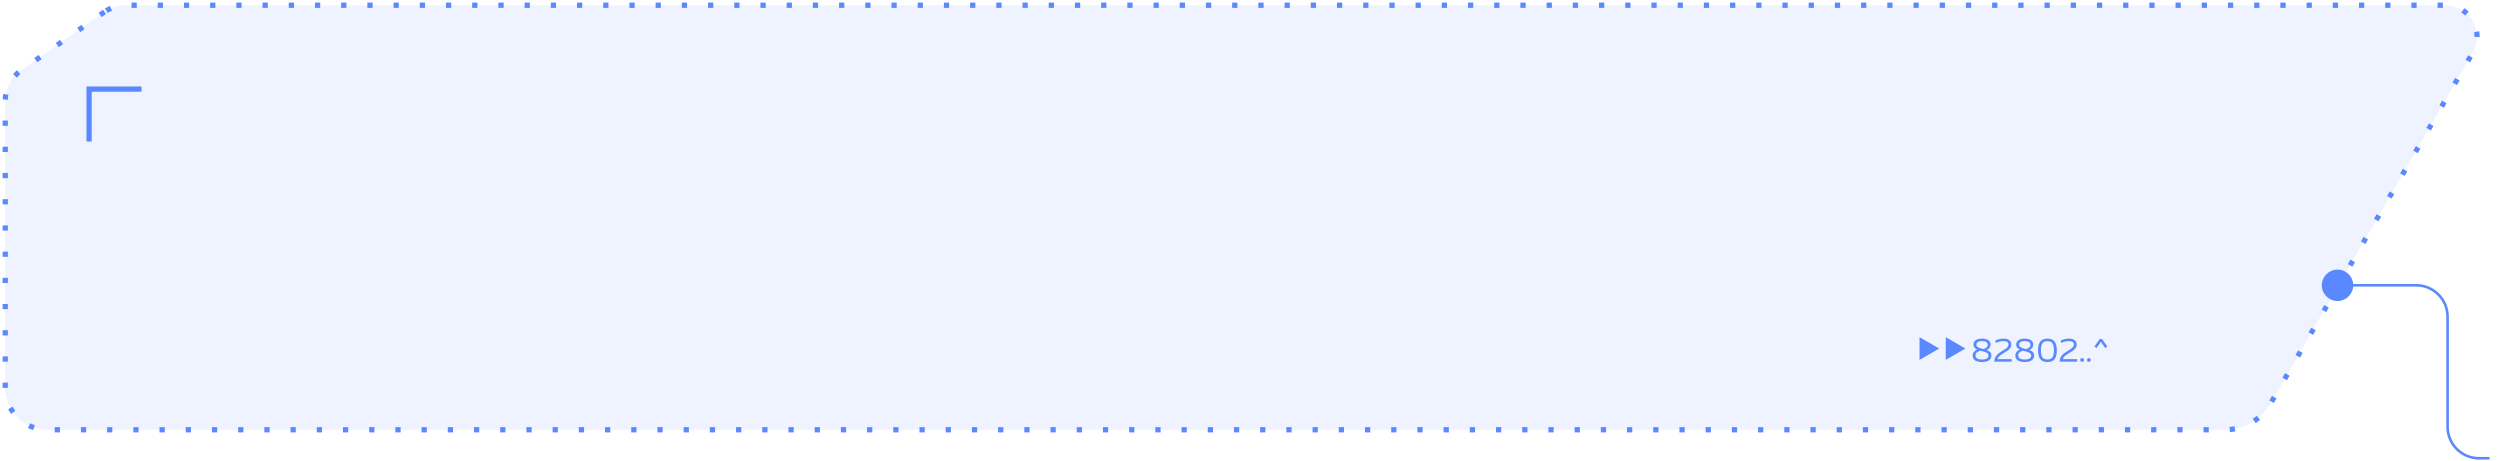 <?xml version="1.0" encoding="UTF-8"?> <svg xmlns="http://www.w3.org/2000/svg" width="477" height="88" viewBox="0 0 477 88" fill="none"><path d="M19.93 2.271L3.978 13.471C2.111 14.782 1 16.919 1 19.2V74C1 78.418 4.582 82 9 82H424.554C428.13 82 431.433 80.091 433.219 76.992L471.818 9.995C474.122 5.995 471.235 1 466.619 1H23.953C22.513 1 21.109 1.444 19.93 2.271Z" fill="#5A88FF" fill-opacity="0.1" stroke="#5A88FF" stroke-dasharray="1 4"></path><path d="M27 17L17 17L17 27" stroke="#5A88FF"></path><path d="M370 66.5L366.25 68.665L366.25 64.335L370 66.5Z" fill="#5A88FF"></path><path d="M375 66.5L371.25 68.665L371.25 64.335L375 66.5Z" fill="#5A88FF"></path><path d="M379.06 66.786C379.344 66.886 379.564 67.018 379.72 67.182C379.88 67.346 379.96 67.568 379.96 67.848C379.96 68.236 379.804 68.538 379.492 68.754C379.184 68.97 378.742 69.078 378.166 69.078C377.594 69.078 377.154 68.972 376.846 68.76C376.538 68.544 376.384 68.24 376.384 67.848C376.384 67.584 376.456 67.356 376.6 67.164C376.744 66.968 376.956 66.812 377.236 66.696C377.016 66.596 376.844 66.47 376.72 66.318C376.6 66.162 376.54 65.966 376.54 65.73C376.54 65.386 376.682 65.114 376.966 64.914C377.254 64.71 377.658 64.608 378.178 64.608C378.694 64.608 379.094 64.71 379.378 64.914C379.662 65.118 379.804 65.39 379.804 65.73C379.804 65.954 379.742 66.158 379.618 66.342C379.494 66.522 379.308 66.67 379.06 66.786ZM378.178 65.082C377.818 65.082 377.546 65.144 377.362 65.268C377.182 65.388 377.092 65.556 377.092 65.772C377.092 65.956 377.168 66.1 377.32 66.204C377.476 66.308 377.702 66.404 377.998 66.492L378.43 66.6C378.714 66.512 378.922 66.404 379.054 66.276C379.19 66.148 379.258 65.994 379.258 65.814C379.258 65.574 379.168 65.392 378.988 65.268C378.812 65.144 378.542 65.082 378.178 65.082ZM378.166 68.592C378.578 68.592 378.888 68.526 379.096 68.394C379.304 68.262 379.408 68.08 379.408 67.848C379.408 67.688 379.352 67.554 379.24 67.446C379.128 67.338 378.986 67.252 378.814 67.188C378.642 67.124 378.412 67.054 378.124 66.978L377.86 66.912C377.244 67.068 376.936 67.362 376.936 67.794C376.936 68.062 377.038 68.262 377.242 68.394C377.446 68.526 377.754 68.592 378.166 68.592ZM380.528 69V68.664C380.58 68.384 380.686 68.138 380.846 67.926C381.01 67.714 381.188 67.536 381.38 67.392C381.576 67.248 381.828 67.08 382.136 66.888C382.388 66.74 382.584 66.614 382.724 66.51C382.868 66.406 382.986 66.29 383.078 66.162C383.174 66.03 383.222 65.886 383.222 65.73C383.222 65.298 382.9 65.082 382.256 65.082C381.752 65.082 381.272 65.198 380.816 65.43C380.772 65.31 380.73 65.166 380.69 64.998C380.918 64.878 381.17 64.784 381.446 64.716C381.722 64.644 381.998 64.608 382.274 64.608C382.75 64.608 383.116 64.712 383.372 64.92C383.632 65.124 383.762 65.396 383.762 65.736C383.762 65.976 383.698 66.19 383.57 66.378C383.442 66.562 383.286 66.722 383.102 66.858C382.922 66.99 382.678 67.148 382.37 67.332C382.114 67.484 381.91 67.614 381.758 67.722C381.606 67.826 381.47 67.946 381.35 68.082C381.234 68.214 381.16 68.362 381.128 68.526L381.134 68.532C381.342 68.524 381.552 68.52 381.764 68.52H383.834V69H380.528ZM387.205 66.786C387.489 66.886 387.709 67.018 387.865 67.182C388.025 67.346 388.105 67.568 388.105 67.848C388.105 68.236 387.949 68.538 387.637 68.754C387.329 68.97 386.887 69.078 386.311 69.078C385.739 69.078 385.299 68.972 384.991 68.76C384.683 68.544 384.529 68.24 384.529 67.848C384.529 67.584 384.601 67.356 384.745 67.164C384.889 66.968 385.101 66.812 385.381 66.696C385.161 66.596 384.989 66.47 384.865 66.318C384.745 66.162 384.685 65.966 384.685 65.73C384.685 65.386 384.827 65.114 385.111 64.914C385.399 64.71 385.803 64.608 386.323 64.608C386.839 64.608 387.239 64.71 387.523 64.914C387.807 65.118 387.949 65.39 387.949 65.73C387.949 65.954 387.887 66.158 387.763 66.342C387.639 66.522 387.453 66.67 387.205 66.786ZM386.323 65.082C385.963 65.082 385.691 65.144 385.507 65.268C385.327 65.388 385.237 65.556 385.237 65.772C385.237 65.956 385.313 66.1 385.465 66.204C385.621 66.308 385.847 66.404 386.143 66.492L386.575 66.6C386.859 66.512 387.067 66.404 387.199 66.276C387.335 66.148 387.403 65.994 387.403 65.814C387.403 65.574 387.313 65.392 387.133 65.268C386.957 65.144 386.687 65.082 386.323 65.082ZM386.311 68.592C386.723 68.592 387.033 68.526 387.241 68.394C387.449 68.262 387.553 68.08 387.553 67.848C387.553 67.688 387.497 67.554 387.385 67.446C387.273 67.338 387.131 67.252 386.959 67.188C386.787 67.124 386.557 67.054 386.269 66.978L386.005 66.912C385.389 67.068 385.081 67.362 385.081 67.794C385.081 68.062 385.183 68.262 385.387 68.394C385.591 68.526 385.899 68.592 386.311 68.592ZM390.664 69.078C390.044 69.078 389.588 68.898 389.296 68.538C389.008 68.174 388.864 67.608 388.864 66.84C388.864 66.08 389.008 65.518 389.296 65.154C389.588 64.79 390.044 64.608 390.664 64.608C391.272 64.608 391.72 64.79 392.008 65.154C392.296 65.518 392.44 66.08 392.44 66.84C392.44 67.604 392.296 68.168 392.008 68.532C391.72 68.896 391.272 69.078 390.664 69.078ZM390.664 68.586C390.96 68.586 391.196 68.528 391.372 68.412C391.552 68.296 391.682 68.112 391.762 67.86C391.846 67.604 391.888 67.264 391.888 66.84C391.888 66.416 391.846 66.078 391.762 65.826C391.682 65.57 391.552 65.384 391.372 65.268C391.196 65.152 390.96 65.094 390.664 65.094C390.36 65.094 390.116 65.152 389.932 65.268C389.752 65.384 389.62 65.57 389.536 65.826C389.452 66.078 389.41 66.416 389.41 66.84C389.41 67.264 389.452 67.604 389.536 67.86C389.62 68.112 389.752 68.296 389.932 68.412C390.116 68.528 390.36 68.586 390.664 68.586ZM393.002 69V68.664C393.054 68.384 393.16 68.138 393.32 67.926C393.484 67.714 393.662 67.536 393.854 67.392C394.05 67.248 394.302 67.08 394.61 66.888C394.862 66.74 395.058 66.614 395.198 66.51C395.342 66.406 395.46 66.29 395.552 66.162C395.648 66.03 395.696 65.886 395.696 65.73C395.696 65.298 395.374 65.082 394.73 65.082C394.226 65.082 393.746 65.198 393.29 65.43C393.246 65.31 393.204 65.166 393.164 64.998C393.392 64.878 393.644 64.784 393.92 64.716C394.196 64.644 394.472 64.608 394.748 64.608C395.224 64.608 395.59 64.712 395.846 64.92C396.106 65.124 396.236 65.396 396.236 65.736C396.236 65.976 396.172 66.19 396.044 66.378C395.916 66.562 395.76 66.722 395.576 66.858C395.396 66.99 395.152 67.148 394.844 67.332C394.588 67.484 394.384 67.614 394.232 67.722C394.08 67.826 393.944 67.946 393.824 68.082C393.708 68.214 393.634 68.362 393.602 68.526L393.608 68.532C393.816 68.524 394.026 68.52 394.238 68.52H396.308V69H393.002ZM397.267 69.03C397.155 69.03 397.067 69 397.003 68.94C396.943 68.876 396.913 68.788 396.913 68.676C396.913 68.564 396.943 68.478 397.003 68.418C397.067 68.358 397.155 68.328 397.267 68.328C397.379 68.328 397.465 68.358 397.525 68.418C397.589 68.478 397.621 68.564 397.621 68.676C397.621 68.788 397.591 68.876 397.531 68.94C397.471 69 397.383 69.03 397.267 69.03ZM398.562 69.03C398.45 69.03 398.362 69 398.298 68.94C398.238 68.876 398.208 68.788 398.208 68.676C398.208 68.564 398.238 68.478 398.298 68.418C398.362 68.358 398.45 68.328 398.562 68.328C398.674 68.328 398.76 68.358 398.82 68.418C398.884 68.478 398.916 68.564 398.916 68.676C398.916 68.788 398.886 68.876 398.826 68.94C398.766 69 398.678 69.03 398.562 69.03ZM402.077 66.096C401.965 66.184 401.881 66.252 401.825 66.3L401.693 66.408L401.225 65.778C401.101 65.61 400.979 65.424 400.859 65.22H400.835C400.731 65.4 400.609 65.584 400.469 65.772L400.007 66.408L399.617 66.096L400.637 64.68H401.057L402.077 66.096Z" fill="#5A88FF"></path><path d="M446 54.434H461C464.314 54.434 467 57.12 467 60.434V81.434C467 84.747 469.686 87.434 473 87.434H475" stroke="#5A88FF" stroke-width="0.5"></path><circle cx="446" cy="54.434" r="3" fill="#5A88FF"></circle></svg> 